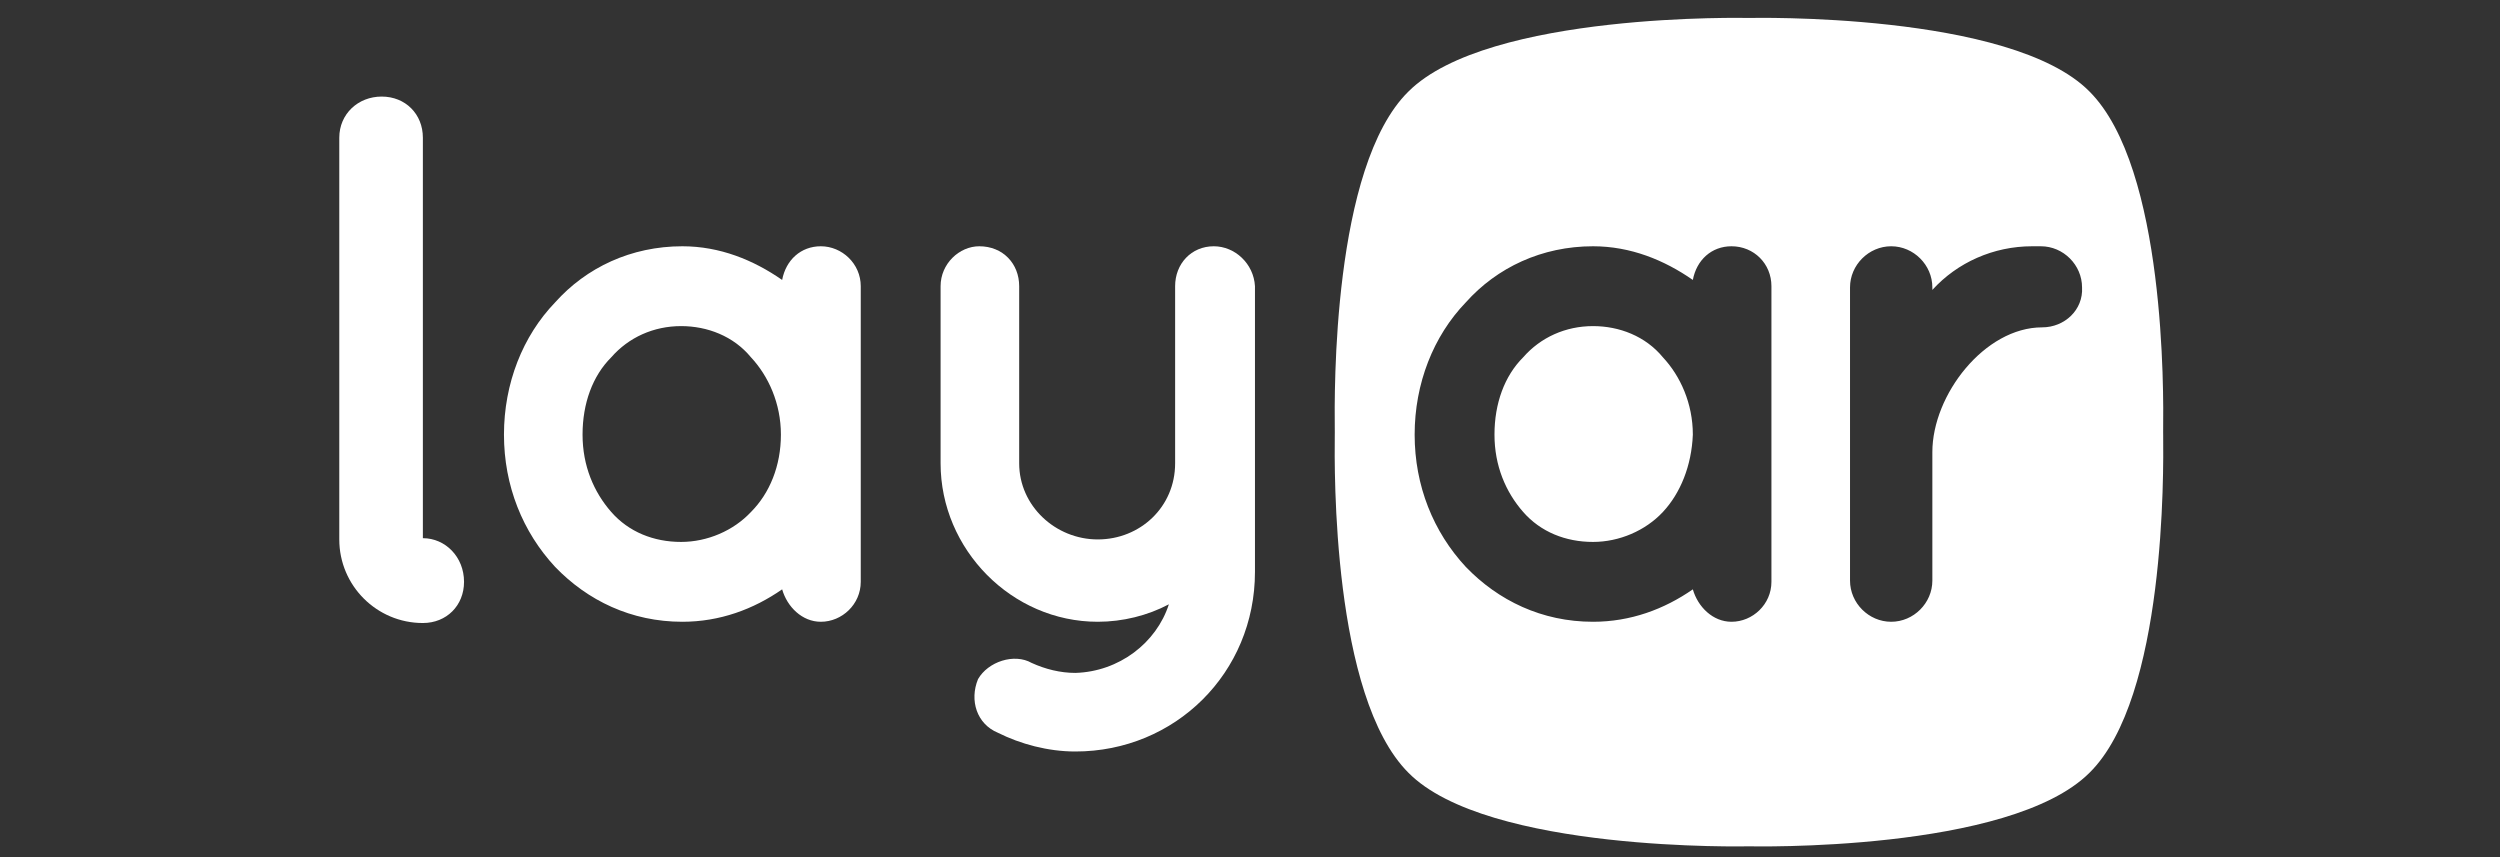 <svg width="140" height="48" viewBox="0 0 140 48" fill="none" xmlns="http://www.w3.org/2000/svg">
<rect x="0" y="0" width="140" height="48" fill="#333333" stroke="none"/>
<path d="M23.681 30.138V7.713C23.681 6.386 22.703 5.408 21.375 5.408C20.048 5.408 19 6.386 19 7.713V30.208C19 32.793 21.096 34.889 23.681 34.889C25.008 34.889 25.986 33.911 25.986 32.583C25.986 31.186 24.938 30.138 23.681 30.138Z" fill="white"/>
<path d="M45.966 13.791C44.849 13.791 44.01 14.559 43.8 15.677C42.194 14.559 40.307 13.791 38.212 13.791C35.347 13.791 32.833 14.979 31.086 16.935C29.27 18.821 28.222 21.476 28.222 24.34C28.222 27.204 29.27 29.789 31.086 31.745C32.902 33.631 35.347 34.819 38.212 34.819C40.307 34.819 42.194 34.12 43.8 33.003C44.08 33.981 44.918 34.819 45.966 34.819C47.154 34.819 48.202 33.841 48.202 32.583V16.026C48.202 14.769 47.154 13.791 45.966 13.791ZM42.054 28.671C41.076 29.719 39.609 30.348 38.142 30.348C36.605 30.348 35.208 29.789 34.23 28.671C33.252 27.553 32.623 26.086 32.623 24.34C32.623 22.593 33.182 21.056 34.23 20.009C35.208 18.891 36.605 18.262 38.142 18.262C39.609 18.262 41.076 18.821 42.054 20.009C43.032 21.056 43.731 22.593 43.731 24.34C43.731 26.086 43.102 27.623 42.054 28.671Z" fill="white"/>
<path d="M67.972 13.791C66.715 13.791 65.807 14.769 65.807 16.026V25.947C65.807 28.392 63.85 30.208 61.475 30.208C59.1 30.208 57.074 28.322 57.074 25.947V16.026C57.074 14.769 56.166 13.791 54.839 13.791C53.721 13.791 52.673 14.769 52.673 16.026V25.947C52.673 30.767 56.655 34.819 61.475 34.819C62.873 34.819 64.27 34.47 65.457 33.841C64.759 36.007 62.663 37.613 60.218 37.683C59.38 37.683 58.541 37.474 57.773 37.124C56.795 36.566 55.328 37.054 54.769 38.032C54.28 39.22 54.699 40.547 55.886 41.036C57.144 41.665 58.681 42.084 60.218 42.084C65.807 42.084 70.278 37.683 70.278 32.025V16.026C70.208 14.769 69.16 13.791 67.972 13.791Z" fill="white"/>
<path fill-rule="evenodd" clip-rule="evenodd" d="M121.138 24.405C121.137 24.313 121.136 24.244 121.136 24.2C121.136 24.16 121.137 24.096 121.137 24.009C121.157 22.112 121.289 9.404 117.014 5.128C112.613 0.657 97.942 1.006 97.942 1.006C97.942 1.006 83.341 0.657 78.87 5.128C74.599 9.333 74.727 22.017 74.747 23.995C74.748 24.087 74.749 24.156 74.749 24.2C74.749 24.24 74.748 24.304 74.747 24.391C74.727 26.289 74.595 38.996 78.87 43.272C83.272 47.743 97.942 47.394 97.942 47.394C97.942 47.394 112.543 47.743 117.014 43.272C121.285 39.067 121.157 26.382 121.138 24.405ZM108.212 25.318C108.212 22.104 111.146 18.332 114.36 18.332C115.617 18.332 116.665 17.354 116.595 16.096C116.595 14.839 115.547 13.791 114.29 13.791H113.801C111.635 13.791 109.609 14.699 108.212 16.236V16.096C108.212 14.839 107.164 13.791 105.906 13.791C104.649 13.791 103.601 14.839 103.601 16.096V32.514C103.601 33.771 104.649 34.819 105.906 34.819C107.164 34.819 108.212 33.771 108.212 32.514V25.318ZM94.799 15.677C95.008 14.559 95.847 13.791 96.964 13.791C98.222 13.791 99.2 14.769 99.2 16.026V32.583C99.2 33.841 98.152 34.819 96.964 34.819C95.916 34.819 95.078 33.981 94.799 33.003C93.192 34.12 91.306 34.819 89.21 34.819C86.346 34.819 83.9 33.631 82.084 31.745C80.268 29.789 79.22 27.204 79.22 24.34C79.22 21.476 80.268 18.821 82.084 16.935C83.831 14.979 86.346 13.791 89.21 13.791C91.306 13.791 93.192 14.559 94.799 15.677ZM89.21 30.348C90.677 30.348 92.144 29.719 93.122 28.671C94.1 27.623 94.729 26.086 94.799 24.34C94.799 22.593 94.1 21.056 93.122 20.009C92.144 18.821 90.677 18.262 89.21 18.262C87.673 18.262 86.276 18.891 85.298 20.009C84.25 21.056 83.691 22.593 83.691 24.34C83.691 26.086 84.32 27.553 85.298 28.671C86.276 29.789 87.673 30.348 89.21 30.348Z" fill="white"/>
</svg>
